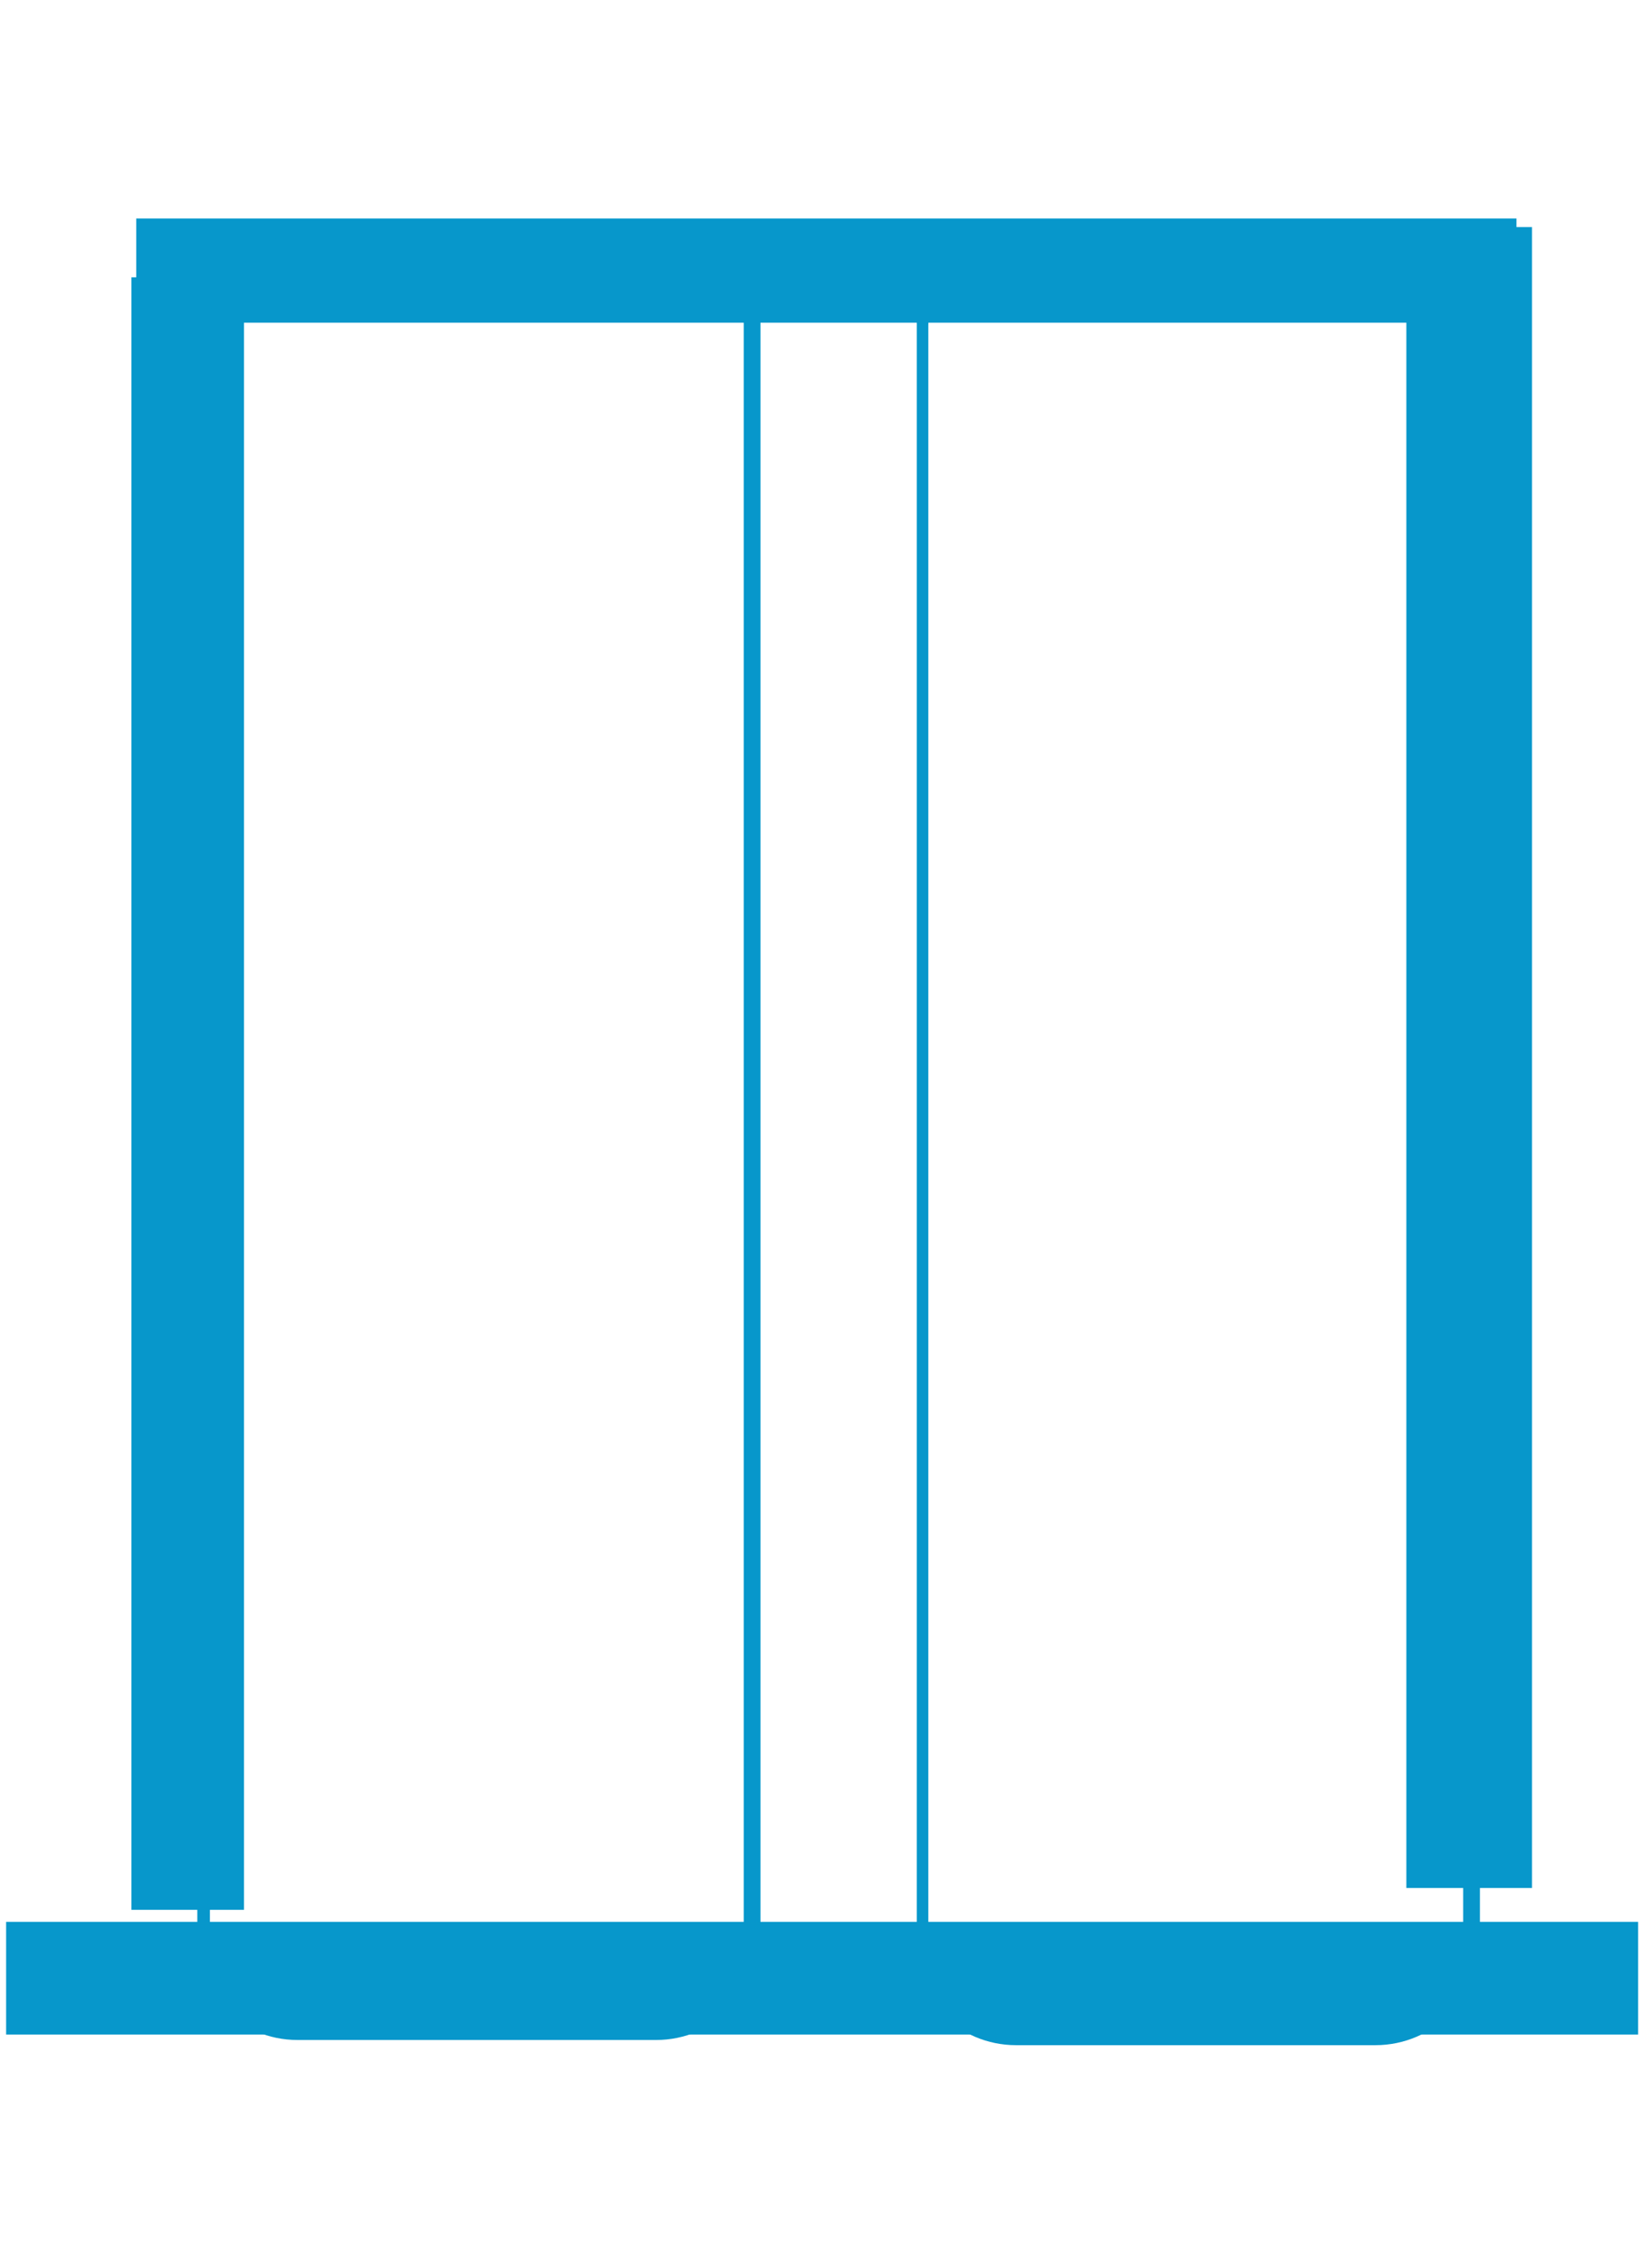 <svg xmlns="http://www.w3.org/2000/svg" xmlns:xlink="http://www.w3.org/1999/xlink" width="73" viewBox="0 0 54.75 75" height="100" preserveAspectRatio="xMidYMid meet"><defs><clipPath id="2cd3d61271"><path d="M 46.609 7.305 L 51 7.305 L 51 62.551 L 46.609 62.551 Z M 46.609 7.305 " clip-rule="nonzero"></path></clipPath><clipPath id="7e600b6a52"><path d="M 4.355 9 L 8.086 9 L 8.086 63.48 L 4.355 63.48 Z M 4.355 9 " clip-rule="nonzero"></path></clipPath><clipPath id="8f416bb651"><path d="M 0 63.672 L 54.5 63.672 L 54.5 67.406 L 0 67.406 Z M 0 63.672 " clip-rule="nonzero"></path></clipPath><clipPath id="1869cfc791"><path d="M 4.359 7 L 50.648 7 L 50.648 10.691 L 4.359 10.691 Z M 4.359 7 " clip-rule="nonzero"></path></clipPath><clipPath id="93262cbbbb"><path d="M 6.539 7.242 L 25.203 7.242 L 25.203 67.715 L 6.539 67.715 Z M 6.539 7.242 " clip-rule="nonzero"></path></clipPath><clipPath id="4c56d3ac64"><path d="M 30.383 7.305 L 49.047 7.305 L 49.047 67.777 L 30.383 67.777 Z M 30.383 7.305 " clip-rule="nonzero"></path></clipPath></defs><g clip-path="url(#2cd3d61271)"><path fill="#0797cb" d="M 46.609 7.523 L 50.773 7.523 L 50.773 62.691 L 46.609 62.691 Z M 46.609 7.523 " fill-opacity="1" fill-rule="nonzero"></path></g><g clip-path="url(#7e600b6a52)"><path fill="#0797cb" d="M 4.355 9.188 L 8.438 9.188 L 8.438 63.273 L 4.355 63.273 Z M 4.355 9.188 " fill-opacity="1" fill-rule="nonzero"></path></g><g clip-path="url(#8f416bb651)"><path fill="#0797cb" d="M 54.289 63.672 L 54.289 67.758 L 0.203 67.758 L 0.203 63.672 Z M 54.289 63.672 " fill-opacity="1" fill-rule="nonzero"></path></g><g clip-path="url(#1869cfc791)"><path fill="#0797cb" d="M 4.516 10.691 L 4.516 7.238 L 50.258 7.238 L 50.258 10.691 Z M 4.516 10.691 " fill-opacity="1" fill-rule="nonzero"></path></g><g clip-path="url(#93262cbbbb)"><path fill="#0797cb" d="M 21.746 67.586 C 23.656 67.586 25.207 66.035 25.207 64.121 L 25.207 10.715 C 25.207 8.801 23.656 7.254 21.746 7.254 L 9.859 7.254 C 7.949 7.254 6.398 8.801 6.398 10.715 L 6.398 64.121 C 6.398 66.035 7.949 67.586 9.859 67.586 Z M 21.746 67.027 L 9.859 67.027 C 8.258 67.027 6.957 65.727 6.957 64.121 L 6.957 10.715 C 6.957 9.109 8.258 7.809 9.859 7.809 L 21.746 7.809 C 23.352 7.809 24.648 9.109 24.648 10.715 L 24.648 64.121 C 24.648 65.727 23.352 67.027 21.746 67.027 Z M 21.746 67.027 " fill-opacity="1" fill-rule="evenodd"></path></g><g clip-path="url(#4c56d3ac64)"><path fill="#0797cb" d="M 45.582 67.758 C 47.5 67.758 49.051 66.203 49.051 64.289 L 49.051 10.781 C 49.051 8.863 47.5 7.312 45.582 7.312 L 33.676 7.312 C 31.762 7.312 30.207 8.863 30.207 10.781 L 30.207 64.289 C 30.207 66.203 31.762 67.758 33.676 67.758 Z M 45.582 67.199 L 33.676 67.199 C 32.07 67.199 30.766 65.895 30.766 64.289 L 30.766 10.781 C 30.766 9.172 32.07 7.871 33.676 7.871 L 45.582 7.871 C 47.191 7.871 48.492 9.172 48.492 10.781 L 48.492 64.289 C 48.492 65.895 47.191 67.199 45.582 67.199 Z M 45.582 67.199 " fill-opacity="1" fill-rule="evenodd"></path></g></svg>